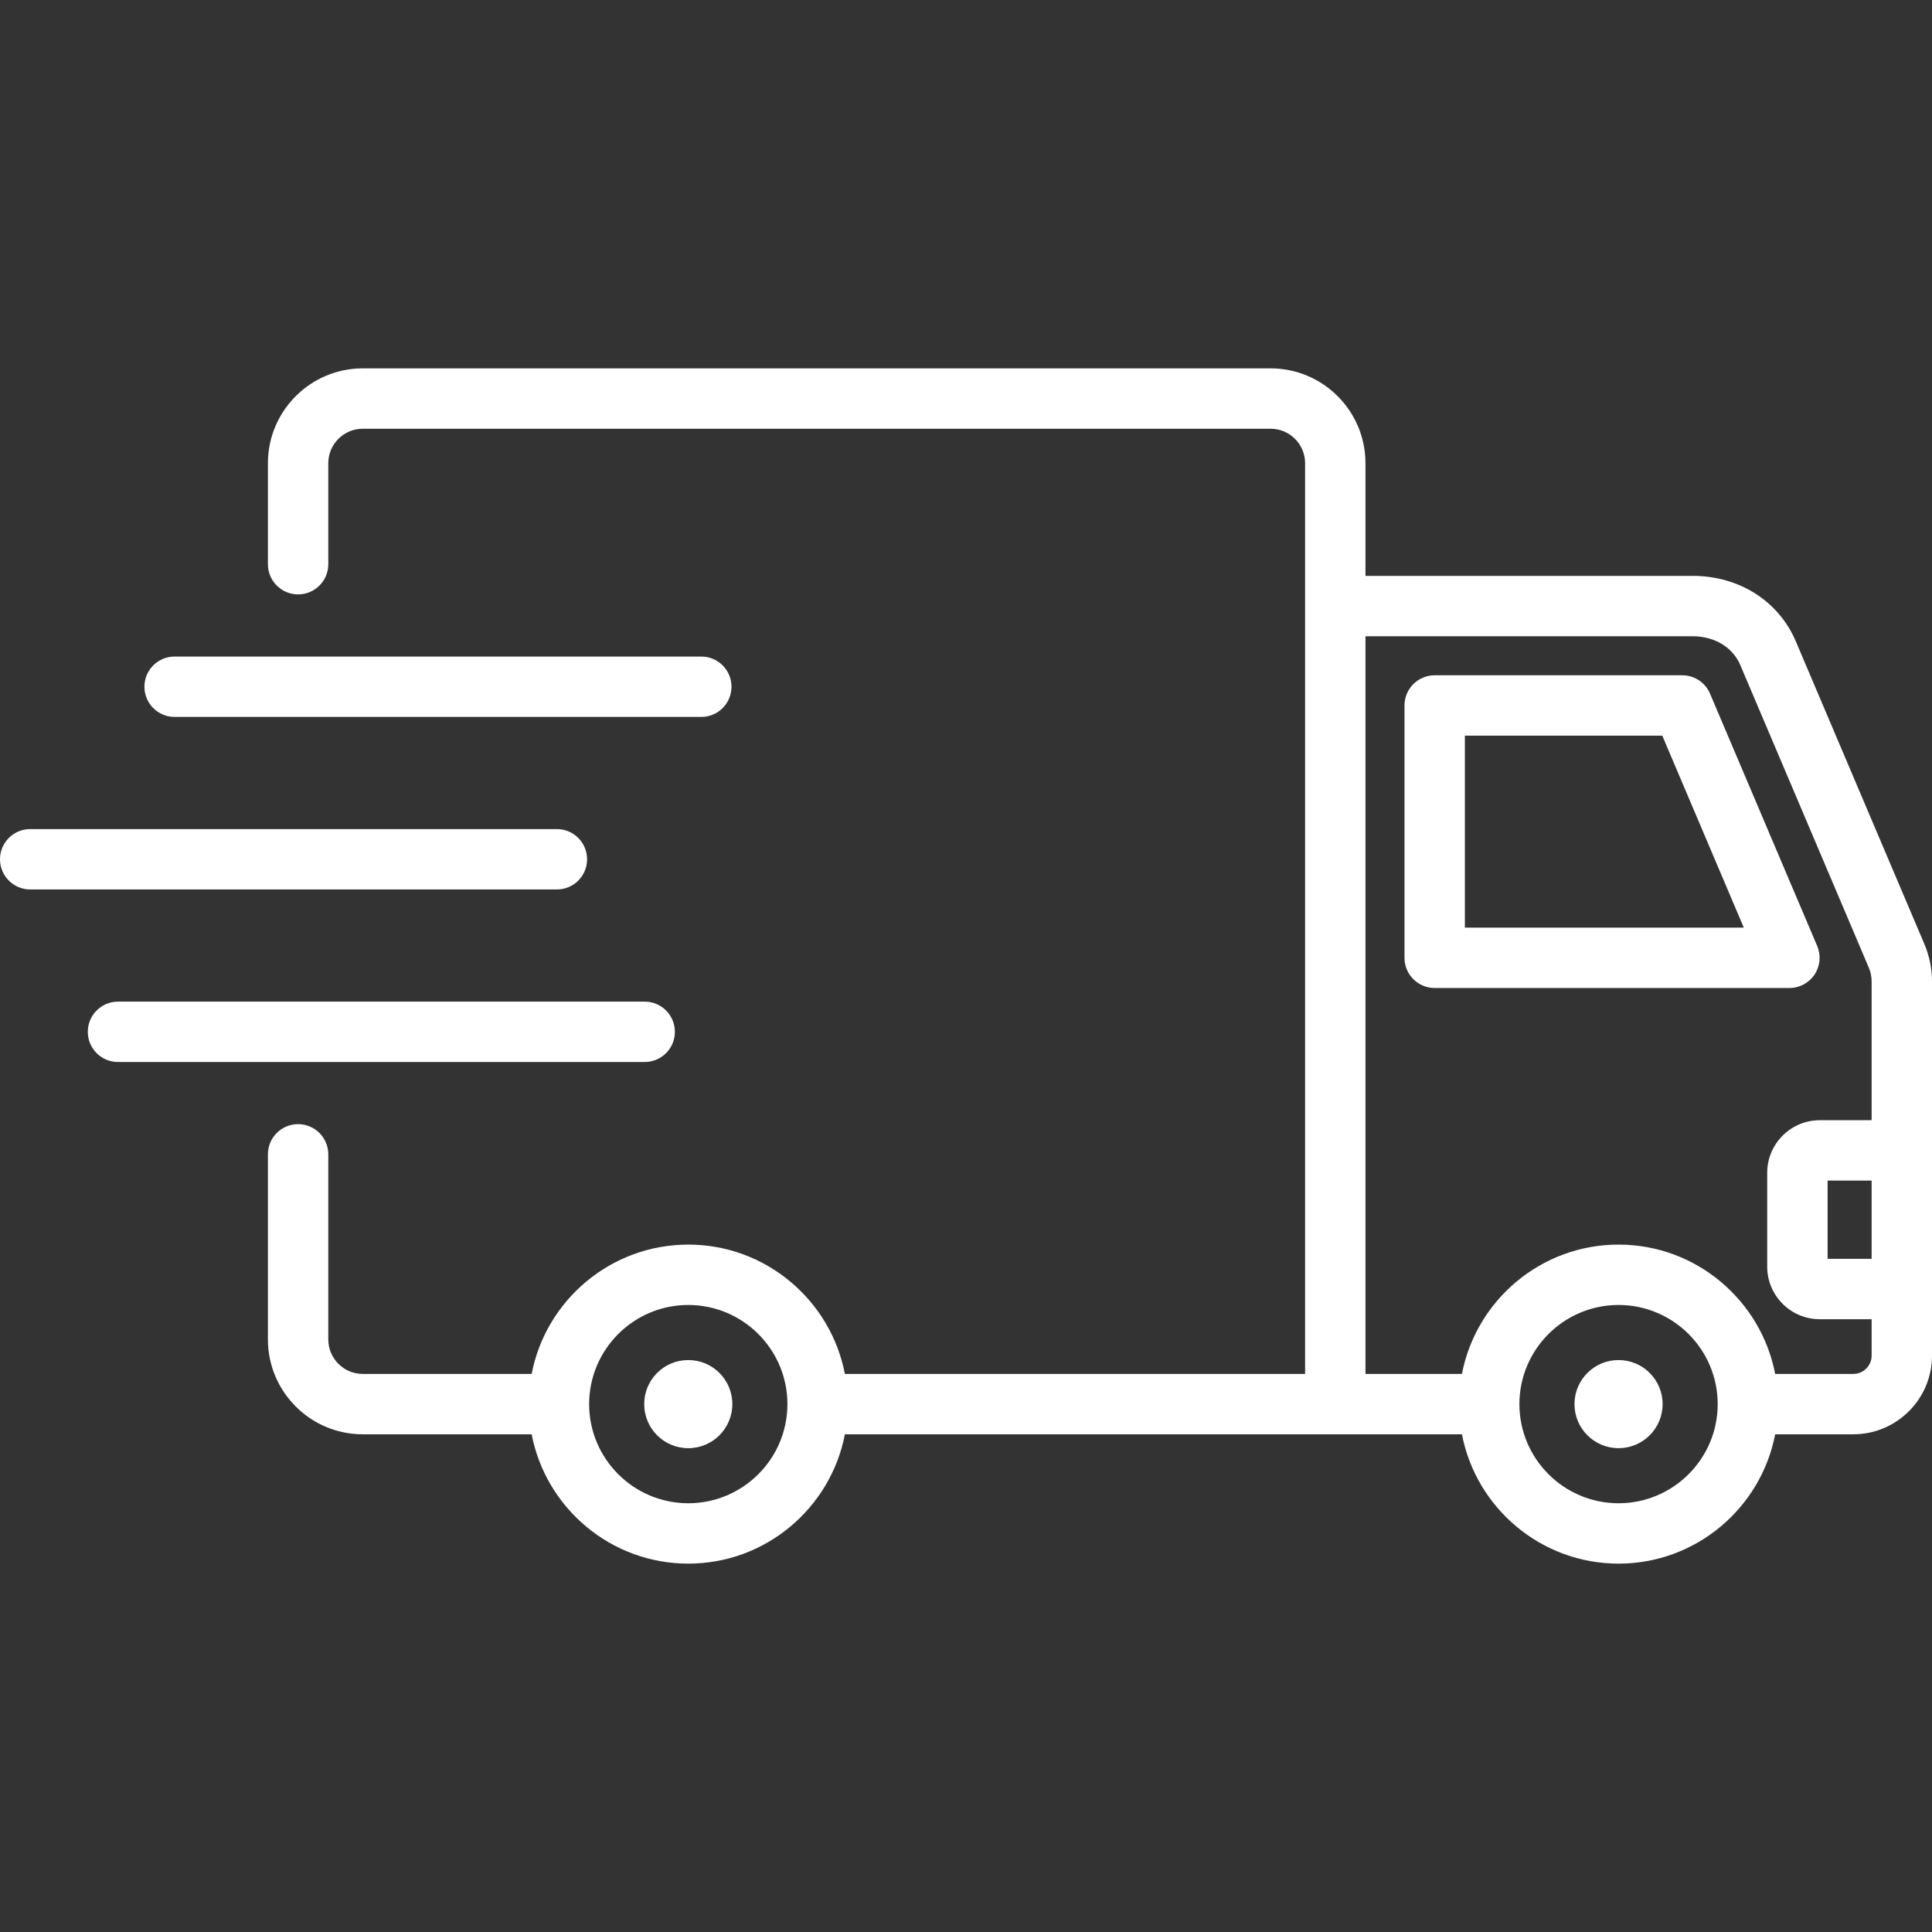 <svg width="512" height="512" viewBox="0 0 512 512" fill="none" xmlns="http://www.w3.org/2000/svg">
<rect x="0" y="0" width="512" height="512" fill="#333333" stroke="none"/>
<path fill-rule="evenodd" clip-rule="evenodd" d="M170.852 281.441H31.269C26.851 281.441 23.269 277.859 23.269 273.441C23.269 269.023 26.851 265.441 31.269 265.441H170.852C175.27 265.441 178.852 269.023 178.852 273.441C178.852 277.859 175.27 281.441 170.852 281.441ZM155.583 227.717C155.583 223.299 152.001 219.717 147.583 219.717H8C3.582 219.717 0 223.299 0 227.717C0 232.135 3.582 235.717 8 235.717H147.583C152.001 235.717 155.583 232.135 155.583 227.717ZM46.271 189.992H185.853C190.271 189.992 193.853 186.41 193.853 181.992C193.853 177.574 190.271 173.992 185.853 173.992H46.271C41.853 173.992 38.271 177.574 38.271 181.992C38.271 186.41 41.853 189.992 46.271 189.992ZM512 260.23V359.251C512 370.749 502.646 380.104 491.147 380.104H470.437C466.686 399.601 449.507 414.378 428.932 414.378C408.357 414.378 391.178 399.601 387.427 380.104H223.905C220.154 399.601 202.975 414.378 182.4 414.378C161.825 414.378 144.646 399.601 140.895 380.104H96.137C82.277 380.104 71 368.828 71 354.967V305.909C71 301.491 74.582 297.909 79 297.909C83.418 297.909 87 301.491 87 305.909V354.967C87 360.005 91.099 364.104 96.137 364.104H140.895C144.645 344.608 161.825 329.831 182.4 329.831C202.975 329.831 220.154 344.608 223.905 364.104H345.863V122.756C345.863 117.718 341.764 113.619 336.726 113.619H96.137C91.099 113.619 87 117.718 87 122.756V149.523C87 153.941 83.418 157.523 79 157.523C74.582 157.523 71 153.941 71 149.523V122.756C71 108.896 82.276 97.619 96.137 97.619H336.726C350.586 97.619 361.863 108.895 361.863 122.756V152.613H448.562C460.887 152.613 471.371 159.271 475.921 169.989L509.912 250.024C511.337 253.382 512 256.624 512 260.23ZM208.674 372.104C208.674 357.617 196.887 345.831 182.4 345.831C167.913 345.831 156.126 357.617 156.126 372.104C156.126 386.591 167.913 398.378 182.4 398.378C196.887 398.378 208.674 386.592 208.674 372.104ZM455.206 372.104C455.206 357.617 443.419 345.831 428.932 345.831C414.445 345.831 402.658 357.617 402.658 372.104C402.658 386.591 414.445 398.378 428.932 398.378C443.419 398.378 455.206 386.592 455.206 372.104ZM496 359.252V349.605H482.254C474.576 349.605 468.329 343.358 468.329 335.68V310.795C468.329 303.117 474.576 296.87 482.254 296.87H496V260.23C496 258.768 495.771 257.659 495.185 256.276L461.195 176.243C459.196 171.537 454.356 168.613 448.562 168.613H361.863V364.104H387.427C391.177 344.608 408.357 329.831 428.932 329.831C449.507 329.831 466.686 344.608 470.437 364.104H491.147C493.823 364.104 496 361.928 496 359.252ZM484.329 312.87V333.604H496V312.87H484.329ZM474.218 261.833H380.205C375.787 261.833 372.205 258.251 372.205 253.833V186.956C372.205 182.538 375.787 178.956 380.205 178.956H445.815C449.025 178.956 451.923 180.874 453.178 183.829L481.58 250.706C482.63 253.177 482.37 256.009 480.889 258.248C479.408 260.486 476.902 261.833 474.218 261.833ZM462.129 245.833L440.522 194.956H388.206V245.833H462.129ZM182.399 360.427C175.945 360.427 170.722 365.651 170.722 372.104C170.722 378.557 175.946 383.781 182.399 383.781C188.853 383.781 194.077 378.558 194.077 372.104C194.077 365.65 188.854 360.427 182.399 360.427ZM428.931 360.427C422.477 360.427 417.254 365.651 417.254 372.104C417.254 378.557 422.477 383.781 428.931 383.781C435.385 383.781 440.609 378.558 440.609 372.104C440.609 365.65 435.385 360.427 428.931 360.427Z" fill="white"/>
</svg>
